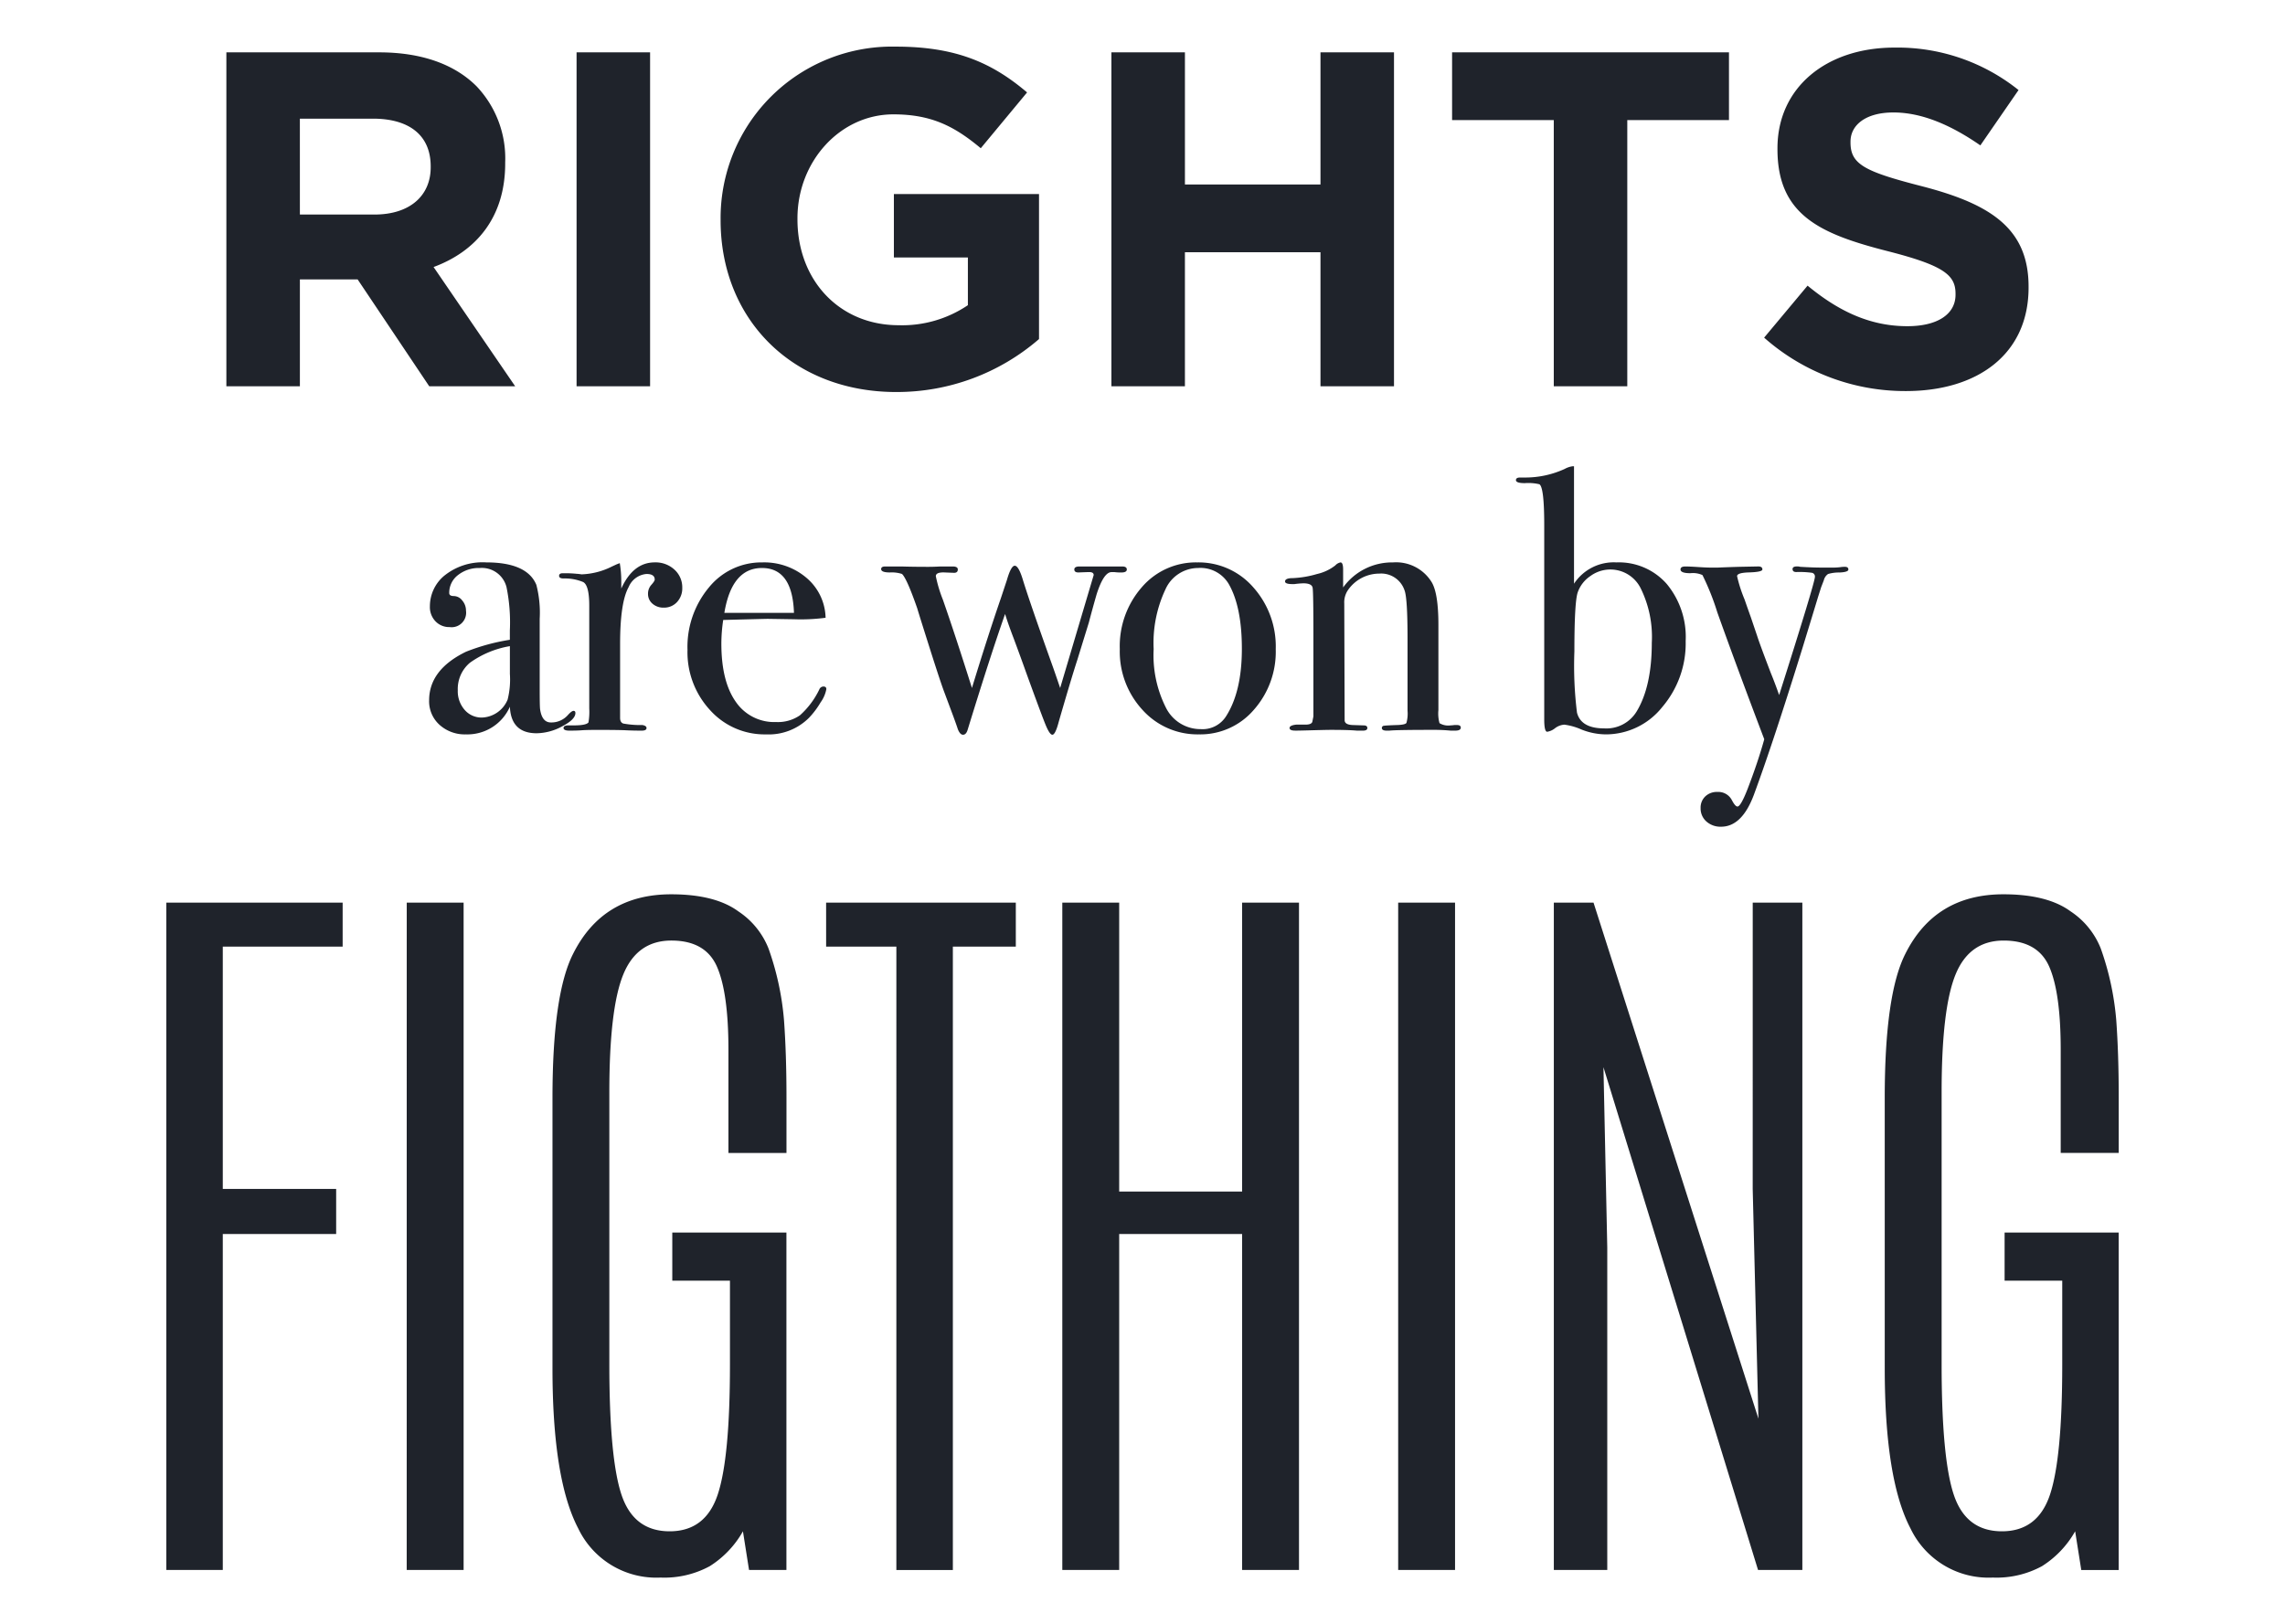 <svg id="Layer_1" data-name="Layer 1" xmlns="http://www.w3.org/2000/svg" viewBox="0 0 294 209"><defs><style>.cls-1{fill:#1f232b;}</style></defs><title>haslo7</title><g id="Page-1"><g id="Chapter06.10.02-Copy-5"><g id="Banner_Hasla_haslo7" data-name="Banner/Hasla/haslo7"><path id="are-won-by" class="cls-1" d="M74.034,91.757q0,.818-1.7,1.708a7.066,7.066,0,0,1-3.281.89q-3.3,0-3.448-3.416a5.971,5.971,0,0,1-5.651,3.56,4.843,4.843,0,0,1-3.4-1.227,4.078,4.078,0,0,1-1.341-3.151q0-3.945,4.741-6.254A26.278,26.278,0,0,1,65.6,82.327v-1.2a22.566,22.566,0,0,0-.431-5.581,3.268,3.268,0,0,0-3.448-2.454,4.3,4.3,0,0,0-2.8.914A2.852,2.852,0,0,0,57.8,76.314q0,.385.6.385a1.387,1.387,0,0,1,1.078.577,1.982,1.982,0,0,1,.479,1.3,1.867,1.867,0,0,1-2.107,2.117,2.419,2.419,0,0,1-1.82-.746,2.627,2.627,0,0,1-.718-1.9,5.127,5.127,0,0,1,1.772-3.9,7.834,7.834,0,0,1,5.46-1.78q5.268,0,6.465,2.887a14.313,14.313,0,0,1,.431,4.378v9q0,2.213.048,2.6.239,1.732,1.389,1.732a2.826,2.826,0,0,0,2.2-.962q.479-.529.718-.529T74.034,91.757Zm-8.429-5.1V83.145a12.335,12.335,0,0,0-5.148,2.141A4.406,4.406,0,0,0,58.9,88.822a3.636,3.636,0,0,0,.886,2.526,2.867,2.867,0,0,0,2.227.986,3.72,3.72,0,0,0,3.3-2.309A10.568,10.568,0,0,0,65.6,86.657ZM87.784,75.64a2.581,2.581,0,0,1-.67,1.828,2.248,2.248,0,0,1-1.724.722,2.1,2.1,0,0,1-1.437-.505,1.625,1.625,0,0,1-.575-1.275,1.671,1.671,0,0,1,.431-1.155q.431-.481.431-.674,0-.722-1.054-.722a2.728,2.728,0,0,0-2.3,1.684q-1.1,1.972-1.1,7.313v9.526q0,.577.407.722a12.171,12.171,0,0,0,2.466.192q.527.1.527.385,0,.337-.623.337-1.1,0-2.059-.048t-3.64-.048q-1.389,0-2.011.048t-1.58.048q-.766,0-.766-.337t.623-.337h.67q1.628,0,1.916-.385a7.93,7.93,0,0,0,.1-1.78V77.949q0-2.646-.79-3.055a6.149,6.149,0,0,0-2.514-.457q-.575,0-.575-.337t.479-.337h.335a14.365,14.365,0,0,1,1.437.072,5.131,5.131,0,0,1,.623.072,9.368,9.368,0,0,0,3.927-1.01l.623-.289.383-.144a14.086,14.086,0,0,1,.192,2.309v.962q1.533-3.368,4.31-3.368a3.575,3.575,0,0,1,2.538.938A3.06,3.06,0,0,1,87.784,75.64Zm18.539,13.037a4.263,4.263,0,0,1-.742,1.708,10.612,10.612,0,0,1-1.509,2A7.331,7.331,0,0,1,98.565,94.5a9.424,9.424,0,0,1-7.208-3.127,10.965,10.965,0,0,1-2.9-7.746,11.936,11.936,0,0,1,2.754-8.034,8.673,8.673,0,0,1,6.872-3.223,8.383,8.383,0,0,1,5.7,2,6.927,6.927,0,0,1,2.442,5.124,24.4,24.4,0,0,1-4.071.192L98.8,79.633q-.335,0-5.747.144a20.343,20.343,0,0,0-.239,3.031q0,4.859,1.844,7.481a5.984,5.984,0,0,0,5.2,2.622,4.971,4.971,0,0,0,3.065-.866,10.576,10.576,0,0,0,2.49-3.32.584.584,0,0,1,.527-.385Q106.323,88.341,106.323,88.678Zm-4.167-9.814q-.192-5.773-4.119-5.773-3.879,0-4.837,5.773Zm42.825-5.581q0,.385-.718.385a6.28,6.28,0,0,1-.862-.048h-.383q-1.006,0-1.916,2.838-.527,1.828-1.006,3.656l-1.485,4.811q-.814,2.5-2.395,7.986-.431,1.636-.814,1.636-.335,0-.838-1.2T132,86.465q-.527-1.491-1.58-4.33-.718-1.876-1.1-3.127-1.868,5.292-4.837,14.962-.192.577-.575.577t-.67-.722q-.1-.337-.575-1.636l-1.149-3.079q-.479-1.251-1.868-5.629t-1.628-5.2q-1.341-3.849-1.964-4.426a4.29,4.29,0,0,0-1.556-.192q-1.125,0-1.125-.433,0-.337.527-.337h2.059q1.58.048,3.448.048.766,0,1.58-.048h1.58q.67,0,.67.385,0,.433-.479.433l-1.2-.048q-1.149-.048-1.149.481a17.412,17.412,0,0,0,.91,3.031q1.58,4.522,3.736,11.354,2.059-6.735,3.736-11.594l.766-2.309q.527-1.828,1.006-1.828t1.006,1.684q.862,2.838,3.736,10.873.383,1.058,1.1,3.175L140.719,74q0-.385-.575-.385-.192,0-1.389.048-.527,0-.527-.385t.67-.385h5.507Q144.982,72.9,144.982,73.283ZM164.143,83.53a11.279,11.279,0,0,1-2.826,7.818,9.068,9.068,0,0,1-7.04,3.151A9.518,9.518,0,0,1,147,91.348a11.062,11.062,0,0,1-2.921-7.818,11.509,11.509,0,0,1,2.85-7.986,9.162,9.162,0,0,1,7.112-3.175,9.328,9.328,0,0,1,7.208,3.2A11.418,11.418,0,0,1,164.143,83.53Zm-4.358-.048q0-5.292-1.628-8.227a4.225,4.225,0,0,0-4.023-2.165,4.625,4.625,0,0,0-4.19,2.766,16.178,16.178,0,0,0-1.509,7.673,14.965,14.965,0,0,0,1.6,7.577,4.97,4.97,0,0,0,4.478,2.718,3.571,3.571,0,0,0,3.257-1.684Q159.785,88.966,159.785,83.482Zm28.165,10.151q0,.385-.718.385h-.575a22.3,22.3,0,0,0-2.347-.1q-4.693,0-5.555.1h-.335q-.623,0-.623-.337a.276.276,0,0,1,.263-.289q.263-.048,1.844-.1.91-.048,1.054-.265a4.412,4.412,0,0,0,.144-1.564V82.231q0-5.244-.383-6.254a3.164,3.164,0,0,0-3.257-2.165,4.907,4.907,0,0,0-4.023,2.117,2.788,2.788,0,0,0-.479,1.732l.048,15.01q0,.577,1.006.625l1.437.048q.479,0,.479.337t-.575.337h-.766q-1.054-.1-3.352-.1-.527,0-2.275.048t-2.035.048h-.287q-.718,0-.718-.337t.862-.433h1.2q.718,0,.862-.337l.144-.722V81.7q0-5.484-.1-6.062t-1.2-.577a11.374,11.374,0,0,0-1.149.1H166.3q-.958,0-.958-.337,0-.433,1.006-.433a12.909,12.909,0,0,0,3.113-.529,5.929,5.929,0,0,0,2.347-1.106,1.219,1.219,0,0,1,.67-.385q.335,0,.335.914v2.309a7.755,7.755,0,0,1,6.417-3.223,5.364,5.364,0,0,1,4.981,2.55q.862,1.443.862,5.484V91.372a4.594,4.594,0,0,0,.144,1.684,2.156,2.156,0,0,0,1.389.289,5.076,5.076,0,0,0,.527-.048h.335Q187.951,93.3,187.951,93.633Zm28.937-11.161a12.622,12.622,0,0,1-3.017,8.515,9.276,9.276,0,0,1-7.279,3.512,8.677,8.677,0,0,1-3.113-.625,7.84,7.84,0,0,0-2.2-.625,2.2,2.2,0,0,0-1.2.457,2.128,2.128,0,0,1-1.006.457q-.383,0-.383-1.588V67.558q0-4.859-.623-5.244a6.1,6.1,0,0,0-1.868-.144q-1.149,0-1.149-.385,0-.337.527-.337h.67a12.171,12.171,0,0,0,5.076-1.107A2.926,2.926,0,0,1,202.329,60h.192V75.111a6.115,6.115,0,0,1,5.46-2.742,8.2,8.2,0,0,1,6.465,2.766A10.679,10.679,0,0,1,216.888,82.472Zm-4.358.241a14.127,14.127,0,0,0-1.413-6.976,4.352,4.352,0,0,0-6.489-1.612A4.211,4.211,0,0,0,203,76.217q-.431,1.251-.431,7.6a49.015,49.015,0,0,0,.335,7.89q.527,2.021,3.5,2.021a4.552,4.552,0,0,0,4.167-2.165Q212.529,88.341,212.529,82.712Zm25.292-9.429q0,.337-1.149.385a4.919,4.919,0,0,0-1.461.192,1.361,1.361,0,0,0-.551.818l-.335.866-.383,1.2q-.67,2.213-2.011,6.591-3.783,12.22-6.274,18.955-1.533,4.089-4.214,4.089a2.707,2.707,0,0,1-1.892-.674,2.233,2.233,0,0,1-.742-1.732,1.98,1.98,0,0,1,.6-1.491,2.148,2.148,0,0,1,1.556-.577,1.966,1.966,0,0,1,1.868,1.058q.431.818.718.818.431,0,1.341-2.357,1.341-3.512,2.107-6.3-3.544-9.333-6.034-16.309A32.365,32.365,0,0,0,219.048,74a2.976,2.976,0,0,0-1.556-.241q-1.269,0-1.269-.481,0-.385.623-.385.527,0,1.628.072t1.676.072h.862q1.006-.048,2.778-.1l2.442-.048q.527,0,.527.385,0,.337-1.772.385-1.485.048-1.485.481a17.831,17.831,0,0,0,.958,2.983q.383,1.107.814,2.309l.814,2.405q.335,1.058,1.772,4.811.479,1.155,1.054,2.79,4.6-14.481,4.6-15.2a.48.48,0,0,0-.359-.529,11.781,11.781,0,0,0-2.035-.1q-.479,0-.479-.385,0-.337.575-.337a1.241,1.241,0,0,1,.383.048q1.628.1,2.682.1h1.341a8.024,8.024,0,0,0,1.125-.048,3.674,3.674,0,0,1,.647-.048Q237.821,72.946,237.821,73.283Z"/><path id="FIGTHING-Copy" class="cls-1" d="M21.4,116.151H44.087v5.66H28.665v31.178H43.252v5.806H28.665v43.229H21.4Zm30.933,0h7.318v85.873H52.329Zm18.753,25.128q0-13.32,2.652-18.541,3.831-7.66,12.622-7.66,5.648,0,8.644,2.2a10.222,10.222,0,0,1,3.88,4.782,36.323,36.323,0,0,1,1.989,9.2q.319,4.367.319,9.929v7.172H93.724V135.082q0-7.319-1.473-10.685t-5.869-3.367q-4.4,0-6.188,4.367T78.4,140.5V175.53q0,12.149,1.572,16.833t6.188,4.684q4.617,0,6.188-4.733t1.572-16.687V164.8H86.5v-6.2h14.685v43.425H96.376l-.786-4.977a12.633,12.633,0,0,1-4.273,4.489A12.244,12.244,0,0,1,84.982,203,11.126,11.126,0,0,1,74.4,196.681q-3.315-6.319-3.315-20.615Zm35.206-25.128H130.7v5.66h-8.1v80.214h-7.269V121.811h-9.037Zm53.526,0h7.318v85.873h-7.318V158.795H144v43.229h-7.318V116.151H144V153.33h15.815Zm20.079,0h7.318v85.873h-7.318Zm45.618,0H231.9v85.873h-5.7l-19.891-64.7.491,23.225v41.473h-6.876V116.151h5.108l21.217,66.406-.737-29.568ZM242.5,141.278q0-13.32,2.652-18.541,3.831-7.66,12.622-7.66,5.648,0,8.644,2.2a10.222,10.222,0,0,1,3.88,4.782,36.323,36.323,0,0,1,1.989,9.2q.319,4.367.319,9.929v7.172h-7.465V135.082q0-7.319-1.473-10.685T257.8,121.03q-4.4,0-6.188,4.367t-1.793,15.1V175.53q0,12.149,1.572,16.833t6.188,4.684q4.617,0,6.188-4.733t1.572-16.687V164.8h-7.416v-6.2H272.6v43.425h-4.813L267,197.047a12.633,12.633,0,0,1-4.273,4.489A12.244,12.244,0,0,1,256.4,203a11.126,11.126,0,0,1-10.584-6.319q-3.315-6.319-3.315-20.615Z"/><path id="RIGHTS" class="cls-1" d="M29.126,49.708V6.737H48.781c5.467,0,9.7,1.535,12.53,4.359A13.484,13.484,0,0,1,65,20.917v.123c0,6.937-3.747,11.3-9.213,13.321l10.5,15.347H55.23L46.017,35.957H38.585V49.708Zm9.459-22.1h9.582c4.607,0,7.248-2.455,7.248-6.077v-.123c0-4.052-2.825-6.139-7.432-6.139h-9.4Zm35.6,22.1V6.737h9.459V49.708Zm41.131.737c-13.39,0-22.6-9.392-22.6-22.1v-.123A22.062,22.062,0,0,1,115.258,6c7.739,0,12.408,2.087,16.891,5.893l-5.958,7.182c-3.317-2.762-6.265-4.359-11.24-4.359-6.879,0-12.346,6.077-12.346,13.382v.123c0,7.858,5.405,13.628,13.022,13.628a15.1,15.1,0,0,0,8.906-2.578V33.133h-9.521V24.969h18.673V43.63A27.917,27.917,0,0,1,115.319,50.444ZM143,49.708V6.737h9.459v17H169.9v-17h9.459V49.708H169.9V32.458H152.458v17.25Zm56.917,0V15.454H186.833V6.737h35.626v8.717H209.375V49.708Zm45.308.614a27.37,27.37,0,0,1-18.243-6.875l5.59-6.691c3.87,3.192,7.924,5.218,12.837,5.218,3.87,0,6.2-1.535,6.2-4.052V37.8c0-2.394-1.474-3.622-8.661-5.463-8.661-2.21-14.25-4.6-14.25-13.137v-.123c0-7.8,6.265-12.953,15.049-12.953a24.9,24.9,0,0,1,15.97,5.463l-4.914,7.121c-3.808-2.64-7.555-4.236-11.179-4.236s-5.528,1.657-5.528,3.745v.123c0,2.824,1.843,3.745,9.275,5.648,8.722,2.271,13.636,5.4,13.636,12.891V37C261.01,45.533,254.5,50.322,245.224,50.322Z"/></g></g></g></svg>